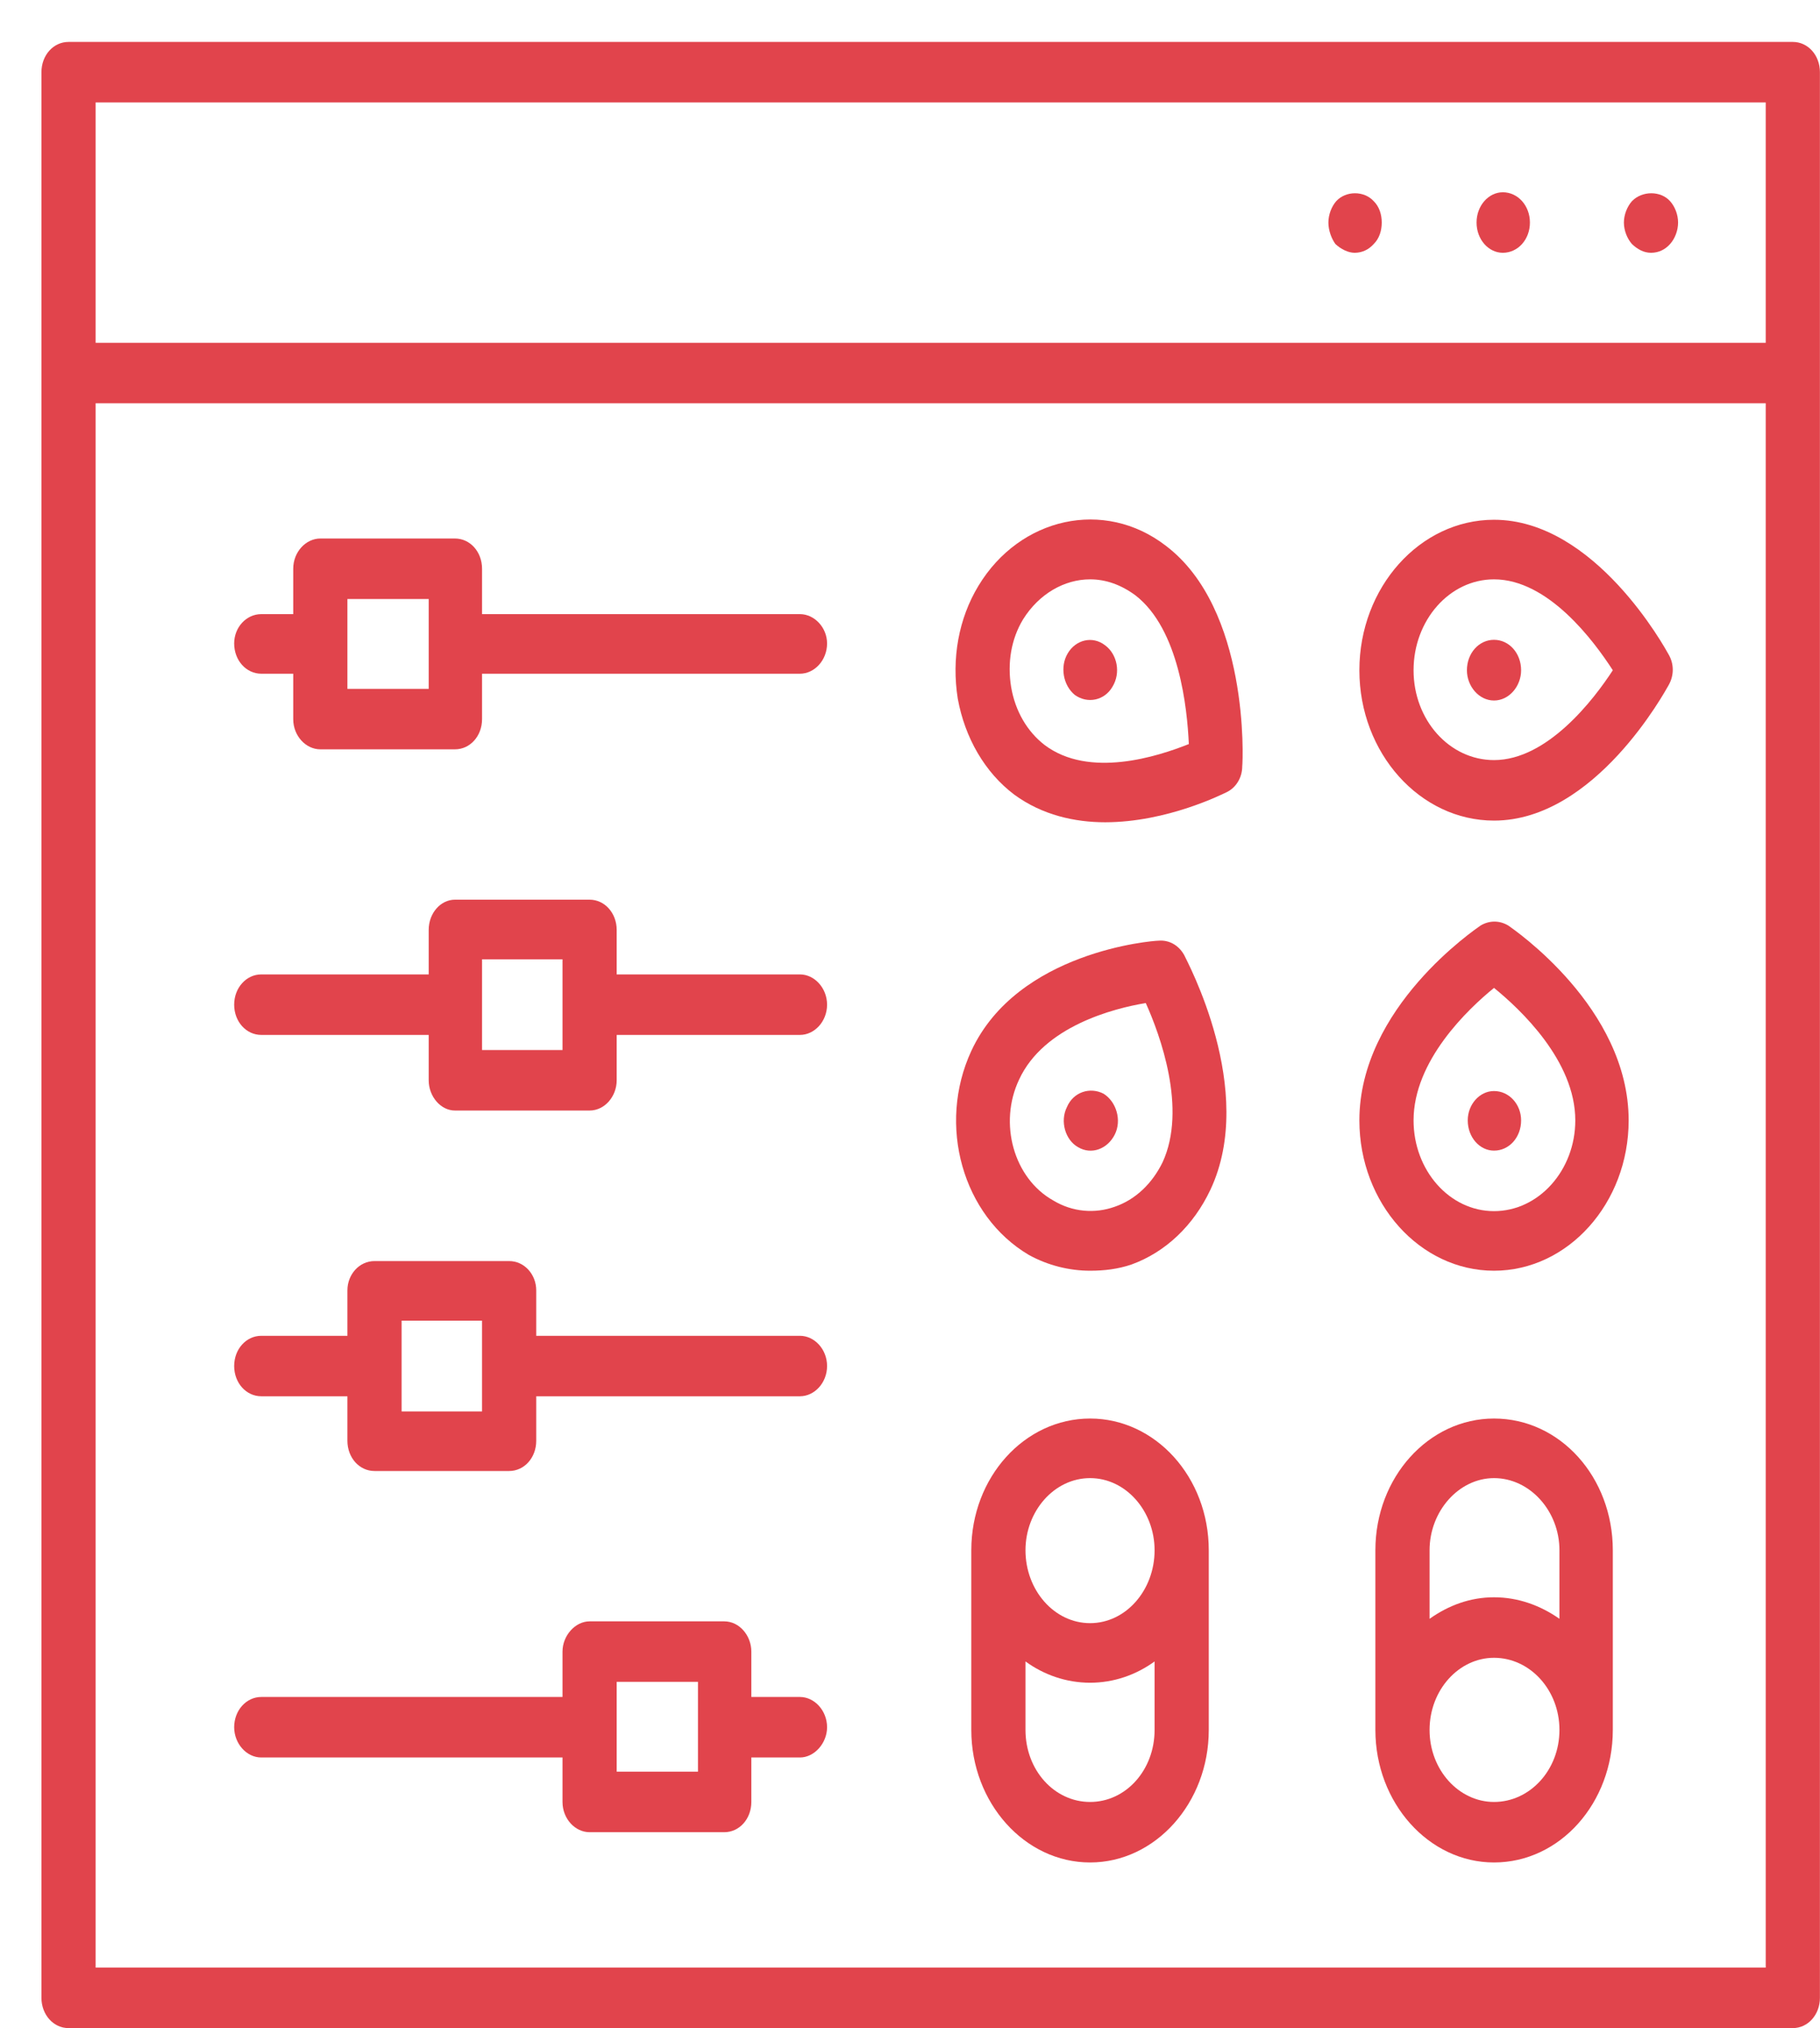 <svg width="44" height="49" xmlns="http://www.w3.org/2000/svg" xmlns:xlink="http://www.w3.org/1999/xlink" xml:space="preserve" overflow="hidden"><defs><clipPath id="clip0"><rect x="816" y="464" width="44" height="49"/></clipPath><clipPath id="clip1"><rect x="816" y="464" width="44" height="49"/></clipPath><clipPath id="clip2"><rect x="817" y="465" width="43" height="48"/></clipPath><clipPath id="clip3"><rect x="817" y="465" width="43" height="48"/></clipPath><clipPath id="clip4"><rect x="817" y="465" width="43" height="48"/></clipPath></defs><g clip-path="url(#clip0)" transform="translate(-816 -464)"><g clip-path="url(#clip1)"><g clip-path="url(#clip2)"><g clip-path="url(#clip3)"><g clip-path="url(#clip4)"><path d="M44.48 4.069 4.104 4.069 4.104 37.936 44.48 37.936ZM4.104 44.449 44.48 44.449 44.48 39.245 4.104 39.245ZM45.135 45.759 3.449 45.759C3.082 45.759 2.794 45.471 2.794 45.104L2.794 38.591 2.794 3.414C2.794 3.051 3.082 2.759 3.449 2.759L45.135 2.759C45.502 2.759 45.79 3.051 45.79 3.414L45.79 38.591 45.79 45.104C45.79 45.471 45.502 45.759 45.135 45.759" fill="#E1444C" fill-rule="nonzero" fill-opacity="1" transform="matrix(1 0 0 -1.116 814.208 516.08)"/><path d="M41.245 42.311C41.13 42.193 41.051 42.019 41.051 41.849 41.051 41.676 41.13 41.502 41.245 41.384 41.379 41.269 41.533 41.194 41.706 41.194 41.9 41.194 42.054 41.269 42.168 41.384 42.286 41.502 42.361 41.676 42.361 41.849 42.361 42.019 42.286 42.193 42.168 42.311 41.939 42.54 41.493 42.54 41.245 42.311" fill="#E1444C" fill-rule="nonzero" fill-opacity="1" transform="matrix(1 0 0 -1.116 814.208 516.08)"/><path d="M38.124 42.504C37.777 42.504 37.489 42.212 37.489 41.849 37.489 41.483 37.777 41.194 38.124 41.194 38.491 41.194 38.779 41.483 38.779 41.849 38.779 42.212 38.491 42.504 38.124 42.504" fill="#E1444C" fill-rule="nonzero" fill-opacity="1" transform="matrix(1 0 0 -1.116 814.208 516.08)"/><path d="M34.096 42.311C33.982 42.193 33.907 42.019 33.907 41.849 33.907 41.676 33.982 41.502 34.076 41.384 34.214 41.269 34.388 41.194 34.542 41.194 34.731 41.194 34.889 41.269 35.003 41.384 35.138 41.502 35.197 41.676 35.197 41.849 35.197 42.019 35.138 42.193 35.003 42.311 34.771 42.54 34.329 42.54 34.096 42.311" fill="#E1444C" fill-rule="nonzero" fill-opacity="1" transform="matrix(1 0 0 -1.116 814.208 516.08)"/><path d="M10.191 33.698 12.156 33.698 12.156 31.753 10.191 31.753ZM8.108 32.081 8.881 32.081 8.881 31.098C8.881 30.732 9.189 30.444 9.536 30.444L12.791 30.444C13.158 30.444 13.446 30.732 13.446 31.098L13.446 32.081 21.132 32.081C21.479 32.081 21.787 32.369 21.787 32.736 21.787 33.083 21.479 33.371 21.132 33.371L13.446 33.371 13.446 34.353C13.446 34.72 13.158 35.008 12.791 35.008L9.536 35.008C9.189 35.008 8.881 34.72 8.881 34.353L8.881 33.371 8.108 33.371C7.745 33.371 7.453 33.083 7.453 32.736 7.453 32.369 7.745 32.081 8.108 32.081" fill="#E1444C" fill-rule="nonzero" fill-opacity="1" transform="matrix(1 0 0 -1.116 814.208 516.08)"/><path d="M13.446 25.898 15.391 25.898 15.391 23.934 13.446 23.934ZM8.108 24.261 12.156 24.261 12.156 23.279C12.156 22.931 12.444 22.624 12.791 22.624L16.046 22.624C16.413 22.624 16.701 22.931 16.701 23.279L16.701 24.261 21.132 24.261C21.479 24.261 21.787 24.549 21.787 24.916 21.787 25.279 21.479 25.571 21.132 25.571L16.701 25.571 16.701 26.534C16.701 26.897 16.413 27.189 16.046 27.189L12.791 27.189C12.444 27.189 12.156 26.897 12.156 26.534L12.156 25.571 8.108 25.571C7.745 25.571 7.453 25.279 7.453 24.916 7.453 24.549 7.745 24.261 8.108 24.261" fill="#E1444C" fill-rule="nonzero" fill-opacity="1" transform="matrix(1 0 0 -1.116 814.208 516.08)"/><path d="M11.501 18.075 13.446 18.075 13.446 16.11 11.501 16.11ZM8.108 16.438 10.191 16.438 10.191 15.475C10.191 15.108 10.479 14.82 10.846 14.82L14.101 14.82C14.468 14.82 14.756 15.108 14.756 15.475L14.756 16.438 21.132 16.438C21.479 16.438 21.787 16.726 21.787 17.093 21.787 17.459 21.479 17.747 21.132 17.747L14.756 17.747 14.756 18.73C14.756 19.077 14.468 19.365 14.101 19.365L10.846 19.365C10.479 19.365 10.191 19.077 10.191 18.73L10.191 17.747 8.108 17.747C7.745 17.747 7.453 17.459 7.453 17.093 7.453 16.726 7.745 16.438 8.108 16.438" fill="#E1444C" fill-rule="nonzero" fill-opacity="1" transform="matrix(1 0 0 -1.116 814.208 516.08)"/><path d="M16.701 10.255 18.666 10.255 18.666 8.31 16.701 8.31ZM8.108 8.618 15.391 8.618 15.391 7.655C15.391 7.288 15.699 7 16.046 7L19.301 7C19.668 7 19.956 7.288 19.956 7.655L19.956 8.618 21.132 8.618C21.479 8.618 21.787 8.926 21.787 9.273 21.787 9.636 21.479 9.928 21.132 9.928L19.956 9.928 19.956 10.91C19.956 11.257 19.668 11.565 19.301 11.565L16.046 11.565C15.699 11.565 15.391 11.257 15.391 10.91L15.391 9.928 8.108 9.928C7.745 9.928 7.453 9.636 7.453 9.273 7.453 8.926 7.745 8.618 8.108 8.618" fill="#E1444C" fill-rule="nonzero" fill-opacity="1" transform="matrix(1 0 0 -1.116 814.208 516.08)"/><path d="M37.911 34.124C39.221 34.124 40.322 32.795 40.783 32.156 40.322 31.52 39.201 30.211 37.911 30.211 36.834 30.211 35.966 31.079 35.966 32.156 35.966 33.237 36.834 34.124 37.911 34.124ZM37.911 28.901C40.357 28.901 42.054 31.714 42.129 31.828 42.267 32.041 42.267 32.294 42.129 32.503 42.054 32.621 40.357 35.414 37.911 35.414 36.12 35.414 34.656 33.951 34.656 32.156 34.656 30.364 36.12 28.901 37.911 28.901" fill="#E1444C" fill-rule="nonzero" fill-opacity="1" transform="matrix(1 0 0 -1.116 814.208 516.08)"/><path d="M37.911 31.501C38.278 31.501 38.566 31.812 38.566 32.156 38.566 32.523 38.278 32.815 37.911 32.815 37.544 32.815 37.256 32.523 37.256 32.156 37.256 31.812 37.544 31.501 37.911 31.501" fill="#E1444C" fill-rule="nonzero" fill-opacity="1" transform="matrix(1 0 0 -1.116 814.208 516.08)"/><path d="M37.911 20.446C36.834 20.446 35.966 21.33 35.966 22.411 35.966 23.701 37.276 24.817 37.911 25.279 38.546 24.817 39.876 23.701 39.876 22.411 39.876 21.33 38.992 20.446 37.911 20.446ZM38.258 26.628C38.045 26.743 37.797 26.743 37.584 26.628 37.469 26.553 34.656 24.857 34.656 22.411 34.656 20.619 36.12 19.156 37.911 19.156 39.702 19.156 41.166 20.619 41.166 22.411 41.166 24.857 38.373 26.553 38.258 26.628" fill="#E1444C" fill-rule="nonzero" fill-opacity="1" transform="matrix(1 0 0 -1.116 814.208 516.08)"/><path d="M37.911 23.046C37.564 23.046 37.276 22.758 37.276 22.411 37.276 22.044 37.564 21.756 37.911 21.756 38.278 21.756 38.566 22.044 38.566 22.411 38.566 22.758 38.278 23.046 37.911 23.046" fill="#E1444C" fill-rule="nonzero" fill-opacity="1" transform="matrix(1 0 0 -1.116 814.208 516.08)"/><path d="M29.898 21.503C29.646 21.042 29.243 20.695 28.742 20.541 28.261 20.387 27.72 20.426 27.259 20.675 26.296 21.156 25.929 22.352 26.43 23.295 27.026 24.451 28.723 24.837 29.492 24.951 29.839 24.261 30.494 22.659 29.898 21.503ZM29.799 26.301C29.665 26.301 26.391 26.072 25.274 23.914 24.446 22.312 25.061 20.347 26.663 19.499 27.125 19.27 27.645 19.156 28.146 19.156 28.49 19.156 28.817 19.191 29.145 19.29 29.973 19.558 30.648 20.138 31.054 20.908 32.19 23.066 30.474 25.879 30.419 25.993 30.285 26.206 30.052 26.321 29.799 26.301" fill="#E1444C" fill-rule="nonzero" fill-opacity="1" transform="matrix(1 0 0 -1.116 814.208 516.08)"/><path d="M28.474 22.987C28.146 23.141 27.74 23.026 27.586 22.699 27.413 22.391 27.547 21.985 27.855 21.831 28.182 21.657 28.569 21.795 28.742 22.103 28.916 22.411 28.782 22.813 28.474 22.987" fill="#E1444C" fill-rule="nonzero" fill-opacity="1" transform="matrix(1 0 0 -1.116 814.208 516.08)"/><path d="M26.525 33.257C26.912 33.813 27.527 34.124 28.146 34.124 28.529 34.124 28.896 34.006 29.243 33.777 30.3 33.044 30.494 31.331 30.533 30.558 29.784 30.29 28.127 29.808 27.046 30.538 26.624 30.83 26.336 31.272 26.237 31.793 26.142 32.314 26.237 32.83 26.525 33.257ZM26.316 29.461C26.991 29.019 27.78 28.865 28.509 28.865 30.013 28.865 31.362 29.481 31.456 29.52 31.67 29.615 31.824 29.828 31.824 30.076 31.843 30.211 31.997 33.485 29.973 34.854 28.49 35.876 26.45 35.47 25.448 33.986 24.967 33.276 24.793 32.408 24.947 31.54 25.12 30.692 25.602 29.942 26.316 29.461" fill="#E1444C" fill-rule="nonzero" fill-opacity="1" transform="matrix(1 0 0 -1.116 814.208 516.08)"/><path d="M28.683 31.793C28.896 32.1 28.801 32.503 28.509 32.696 28.202 32.909 27.799 32.815 27.606 32.523 27.413 32.235 27.492 31.828 27.78 31.619 28.087 31.426 28.49 31.501 28.683 31.793" fill="#E1444C" fill-rule="nonzero" fill-opacity="1" transform="matrix(1 0 0 -1.116 814.208 516.08)"/><path d="M28.146 7.655C27.279 7.655 26.584 8.346 26.584 9.214L26.584 10.697C27.026 10.409 27.567 10.236 28.146 10.236 28.723 10.236 29.263 10.409 29.705 10.697L29.705 9.214C29.705 8.346 29.011 7.655 28.146 7.655ZM28.146 14.666C29.011 14.666 29.705 13.952 29.705 13.104 29.705 12.24 29.011 11.526 28.146 11.526 27.279 11.526 26.584 12.24 26.584 13.104 26.584 13.952 27.279 14.666 28.146 14.666ZM28.146 15.956C26.564 15.956 25.274 14.686 25.274 13.104L25.274 9.214C25.274 7.636 26.564 6.345 28.146 6.345 29.725 6.345 31.015 7.636 31.015 9.214L31.015 13.104C31.015 14.686 29.725 15.956 28.146 15.956" fill="#E1444C" fill-rule="nonzero" fill-opacity="1" transform="matrix(1 0 0 -1.116 814.208 516.08)"/><path d="M37.911 7.655C37.063 7.655 36.353 8.346 36.353 9.214 36.353 10.082 37.063 10.776 37.911 10.776 38.779 10.776 39.493 10.082 39.493 9.214 39.493 8.346 38.779 7.655 37.911 7.655ZM37.911 14.666C38.779 14.666 39.493 13.952 39.493 13.104L39.493 11.62C39.028 11.912 38.491 12.086 37.911 12.086 37.335 12.086 36.814 11.912 36.353 11.62L36.353 13.104C36.353 13.952 37.063 14.666 37.911 14.666ZM37.911 15.956C36.333 15.956 35.043 14.686 35.043 13.104L35.043 9.214C35.043 7.636 36.333 6.345 37.911 6.345 39.509 6.345 40.783 7.636 40.783 9.214L40.783 13.104C40.783 14.686 39.509 15.956 37.911 15.956" fill="#E1444C" fill-rule="nonzero" fill-opacity="1" transform="matrix(1 0 0 -1.116 814.208 516.08)"/></g></g></g></g></g></svg>